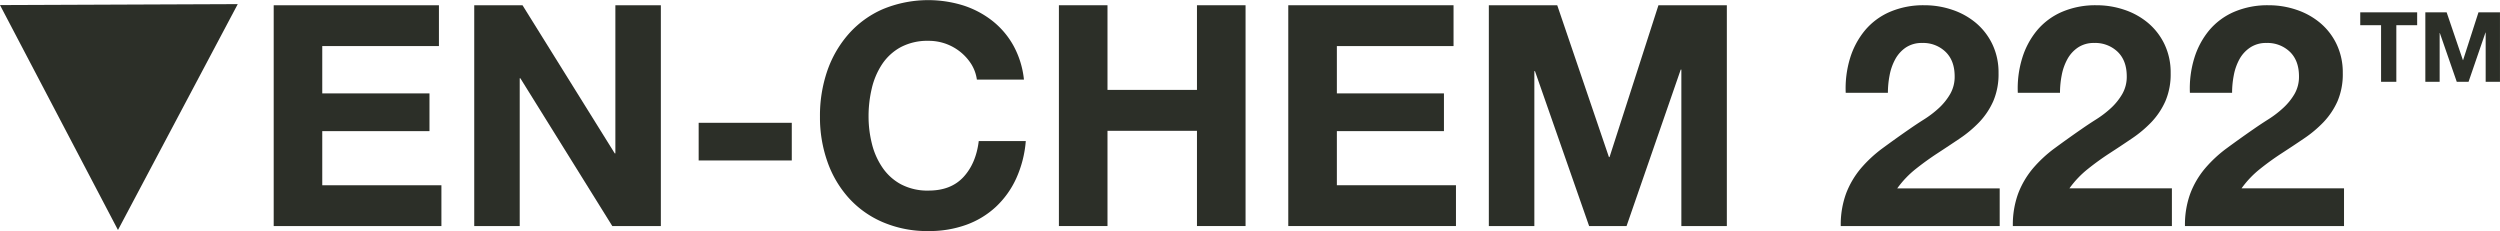<svg xmlns="http://www.w3.org/2000/svg" viewBox="0 0 886.01 81.87"><defs><style>.cls-1{fill:#2c2f28;}</style></defs><title>Ven-Chem-222</title><g id="Layer_2" data-name="Layer 2"><g id="Layer_1-2" data-name="Layer 1"><path class="cls-1" d="M155.56,1.86V16.33H114.21V33.1h38V46.47H114.21V65.65h42.23V80.11H97V1.86Z"></path><path class="cls-1" d="M185.18,1.86l32.69,52.5h.22V1.86h16.12V80.11H217L184.41,27.73h-.22V80.11H168.07V1.86Z"></path><path class="cls-1" d="M280.61,43.51V56.88h-33V43.51Z"></path><path class="cls-1" d="M344.24,22.74a17.83,17.83,0,0,0-15.14-8.27,20.17,20.17,0,0,0-9.87,2.24,18.61,18.61,0,0,0-6.58,6,26.3,26.3,0,0,0-3.68,8.6,42.72,42.72,0,0,0-1.15,10A39.71,39.71,0,0,0,309,50.91a25.78,25.78,0,0,0,3.68,8.38,18.63,18.63,0,0,0,6.58,6,20.06,20.06,0,0,0,9.87,2.25q7.9,0,12.34-4.82T346.87,50h16.67a39.56,39.56,0,0,1-3.4,13.26,31.85,31.85,0,0,1-7.24,10.08,30.74,30.74,0,0,1-10.53,6.36,38.6,38.6,0,0,1-13.27,2.19,40.05,40.05,0,0,1-16.18-3.13,34.53,34.53,0,0,1-12.12-8.6,37.91,37.91,0,0,1-7.57-12.88,47.05,47.05,0,0,1-2.63-15.94A48.76,48.76,0,0,1,293.23,25,39,39,0,0,1,300.8,12a34.57,34.57,0,0,1,12.12-8.77,42,42,0,0,1,28.41-1.32,33.12,33.12,0,0,1,10.31,5.43,29.25,29.25,0,0,1,7.52,8.82,31.78,31.78,0,0,1,3.73,12.06H346.21A14,14,0,0,0,344.24,22.74Z"></path><path class="cls-1" d="M392.5,1.86v30h31.71v-30h17.22V80.11H424.21V46.36H392.5V80.11H375.28V1.86Z"></path><path class="cls-1" d="M515.14,1.86V16.33H473.79V33.1h37.95V46.47H473.79V65.65H516V80.11H456.57V1.86Z"></path><path class="cls-1" d="M551.89,1.86l18.32,53.81h.22L587.76,1.86H612V80.11H595.88V24.66h-.22l-19.2,55.45H563.19L544,25.21h-.22v54.9H527.65V1.86Z"></path><path class="cls-1" d="M655.66,20.66a28.56,28.56,0,0,1,5.27-9.87,23.83,23.83,0,0,1,8.83-6.57A30,30,0,0,1,682,1.86a30.51,30.51,0,0,1,10,1.65,25.64,25.64,0,0,1,8.39,4.71,22.57,22.57,0,0,1,5.76,7.56,23.13,23.13,0,0,1,2.14,10.08,24.19,24.19,0,0,1-1.87,10,26.29,26.29,0,0,1-4.93,7.4,42,42,0,0,1-7,5.86q-3.9,2.63-7.84,5.2c-2.63,1.72-5.2,3.57-7.68,5.54a34.5,34.5,0,0,0-6.58,6.9h36.31V80.11H652.37a32,32,0,0,1,1.92-11.61,31.1,31.1,0,0,1,5.21-8.83,46,46,0,0,1,7.74-7.17c3-2.2,6.09-4.42,9.38-6.69q2.52-1.76,5.37-3.56a36.09,36.09,0,0,0,5.21-4,21.47,21.47,0,0,0,3.95-4.93,12.23,12.23,0,0,0,1.59-6.25q0-5.59-3.24-8.71a11.38,11.38,0,0,0-8.28-3.13,10.1,10.1,0,0,0-5.76,1.59A11.87,11.87,0,0,0,671.68,21a19.11,19.11,0,0,0-2,5.7,32.69,32.69,0,0,0-.6,6.19H654.13A36.65,36.65,0,0,1,655.66,20.66Z"></path><path class="cls-1" d="M716.66,20.66a28.38,28.38,0,0,1,5.26-9.87,23.83,23.83,0,0,1,8.83-6.57A30,30,0,0,1,743,1.86a30.51,30.51,0,0,1,10,1.65,25.64,25.64,0,0,1,8.39,4.71,22.57,22.57,0,0,1,5.76,7.56,23.13,23.13,0,0,1,2.14,10.08,24.19,24.19,0,0,1-1.87,10,26.29,26.29,0,0,1-4.93,7.4,42,42,0,0,1-7,5.86q-3.88,2.63-7.84,5.2T740,59.84a34.5,34.5,0,0,0-6.58,6.9h36.31V80.11H713.36a32,32,0,0,1,1.92-11.61,31.1,31.1,0,0,1,5.21-8.83,46,46,0,0,1,7.74-7.17c3-2.2,6.09-4.42,9.38-6.69q2.52-1.76,5.37-3.56a36.09,36.09,0,0,0,5.21-4,21.47,21.47,0,0,0,3.95-4.93,12.23,12.23,0,0,0,1.59-6.25q0-5.59-3.23-8.71a11.42,11.42,0,0,0-8.29-3.13,10,10,0,0,0-5.75,1.59A11.8,11.8,0,0,0,732.67,21a19.11,19.11,0,0,0-2,5.7,32.69,32.69,0,0,0-.6,6.19H715.12A36.4,36.4,0,0,1,716.66,20.66Z"></path><path class="cls-1" d="M777.65,20.66a28.54,28.54,0,0,1,5.26-9.87,23.83,23.83,0,0,1,8.83-6.57A30,30,0,0,1,804,1.86a30.51,30.51,0,0,1,10,1.65,25.64,25.64,0,0,1,8.39,4.71,22.31,22.31,0,0,1,5.76,7.56,23.13,23.13,0,0,1,2.14,10.08,24.36,24.36,0,0,1-1.86,10,26.33,26.33,0,0,1-4.94,7.4,42,42,0,0,1-7,5.86q-3.88,2.63-7.84,5.2T801,59.84a34.5,34.5,0,0,0-6.58,6.9h36.31V80.11H774.36a32,32,0,0,1,1.92-11.61,30.64,30.64,0,0,1,5.21-8.83,45.49,45.49,0,0,1,7.73-7.17c3-2.2,6.09-4.42,9.38-6.69q2.52-1.76,5.37-3.56a36.09,36.09,0,0,0,5.21-4,21.2,21.2,0,0,0,4-4.93,12.23,12.23,0,0,0,1.59-6.25q0-5.59-3.23-8.71a11.41,11.41,0,0,0-8.28-3.13,10.06,10.06,0,0,0-5.76,1.59A11.8,11.8,0,0,0,793.66,21a19.11,19.11,0,0,0-2,5.7,32.69,32.69,0,0,0-.6,6.19H776.11A36.65,36.65,0,0,1,777.65,20.66Z"></path><path class="cls-1" d="M836.48,8.92V4.37h20.17V8.92h-7.38V29h-5.41V8.92Z"></path><path class="cls-1" d="M867.1,4.37l5.76,16.93h.07l5.45-16.93H886V29h-5.07V11.54h-.07l-6,17.46h-4.17l-6-17.29h-.07V29h-5.07V4.37Z"></path><polygon class="cls-1" points="84.26 1.46 0 1.8 41.81 81.51 84.26 1.46"></polygon></g></g></svg>